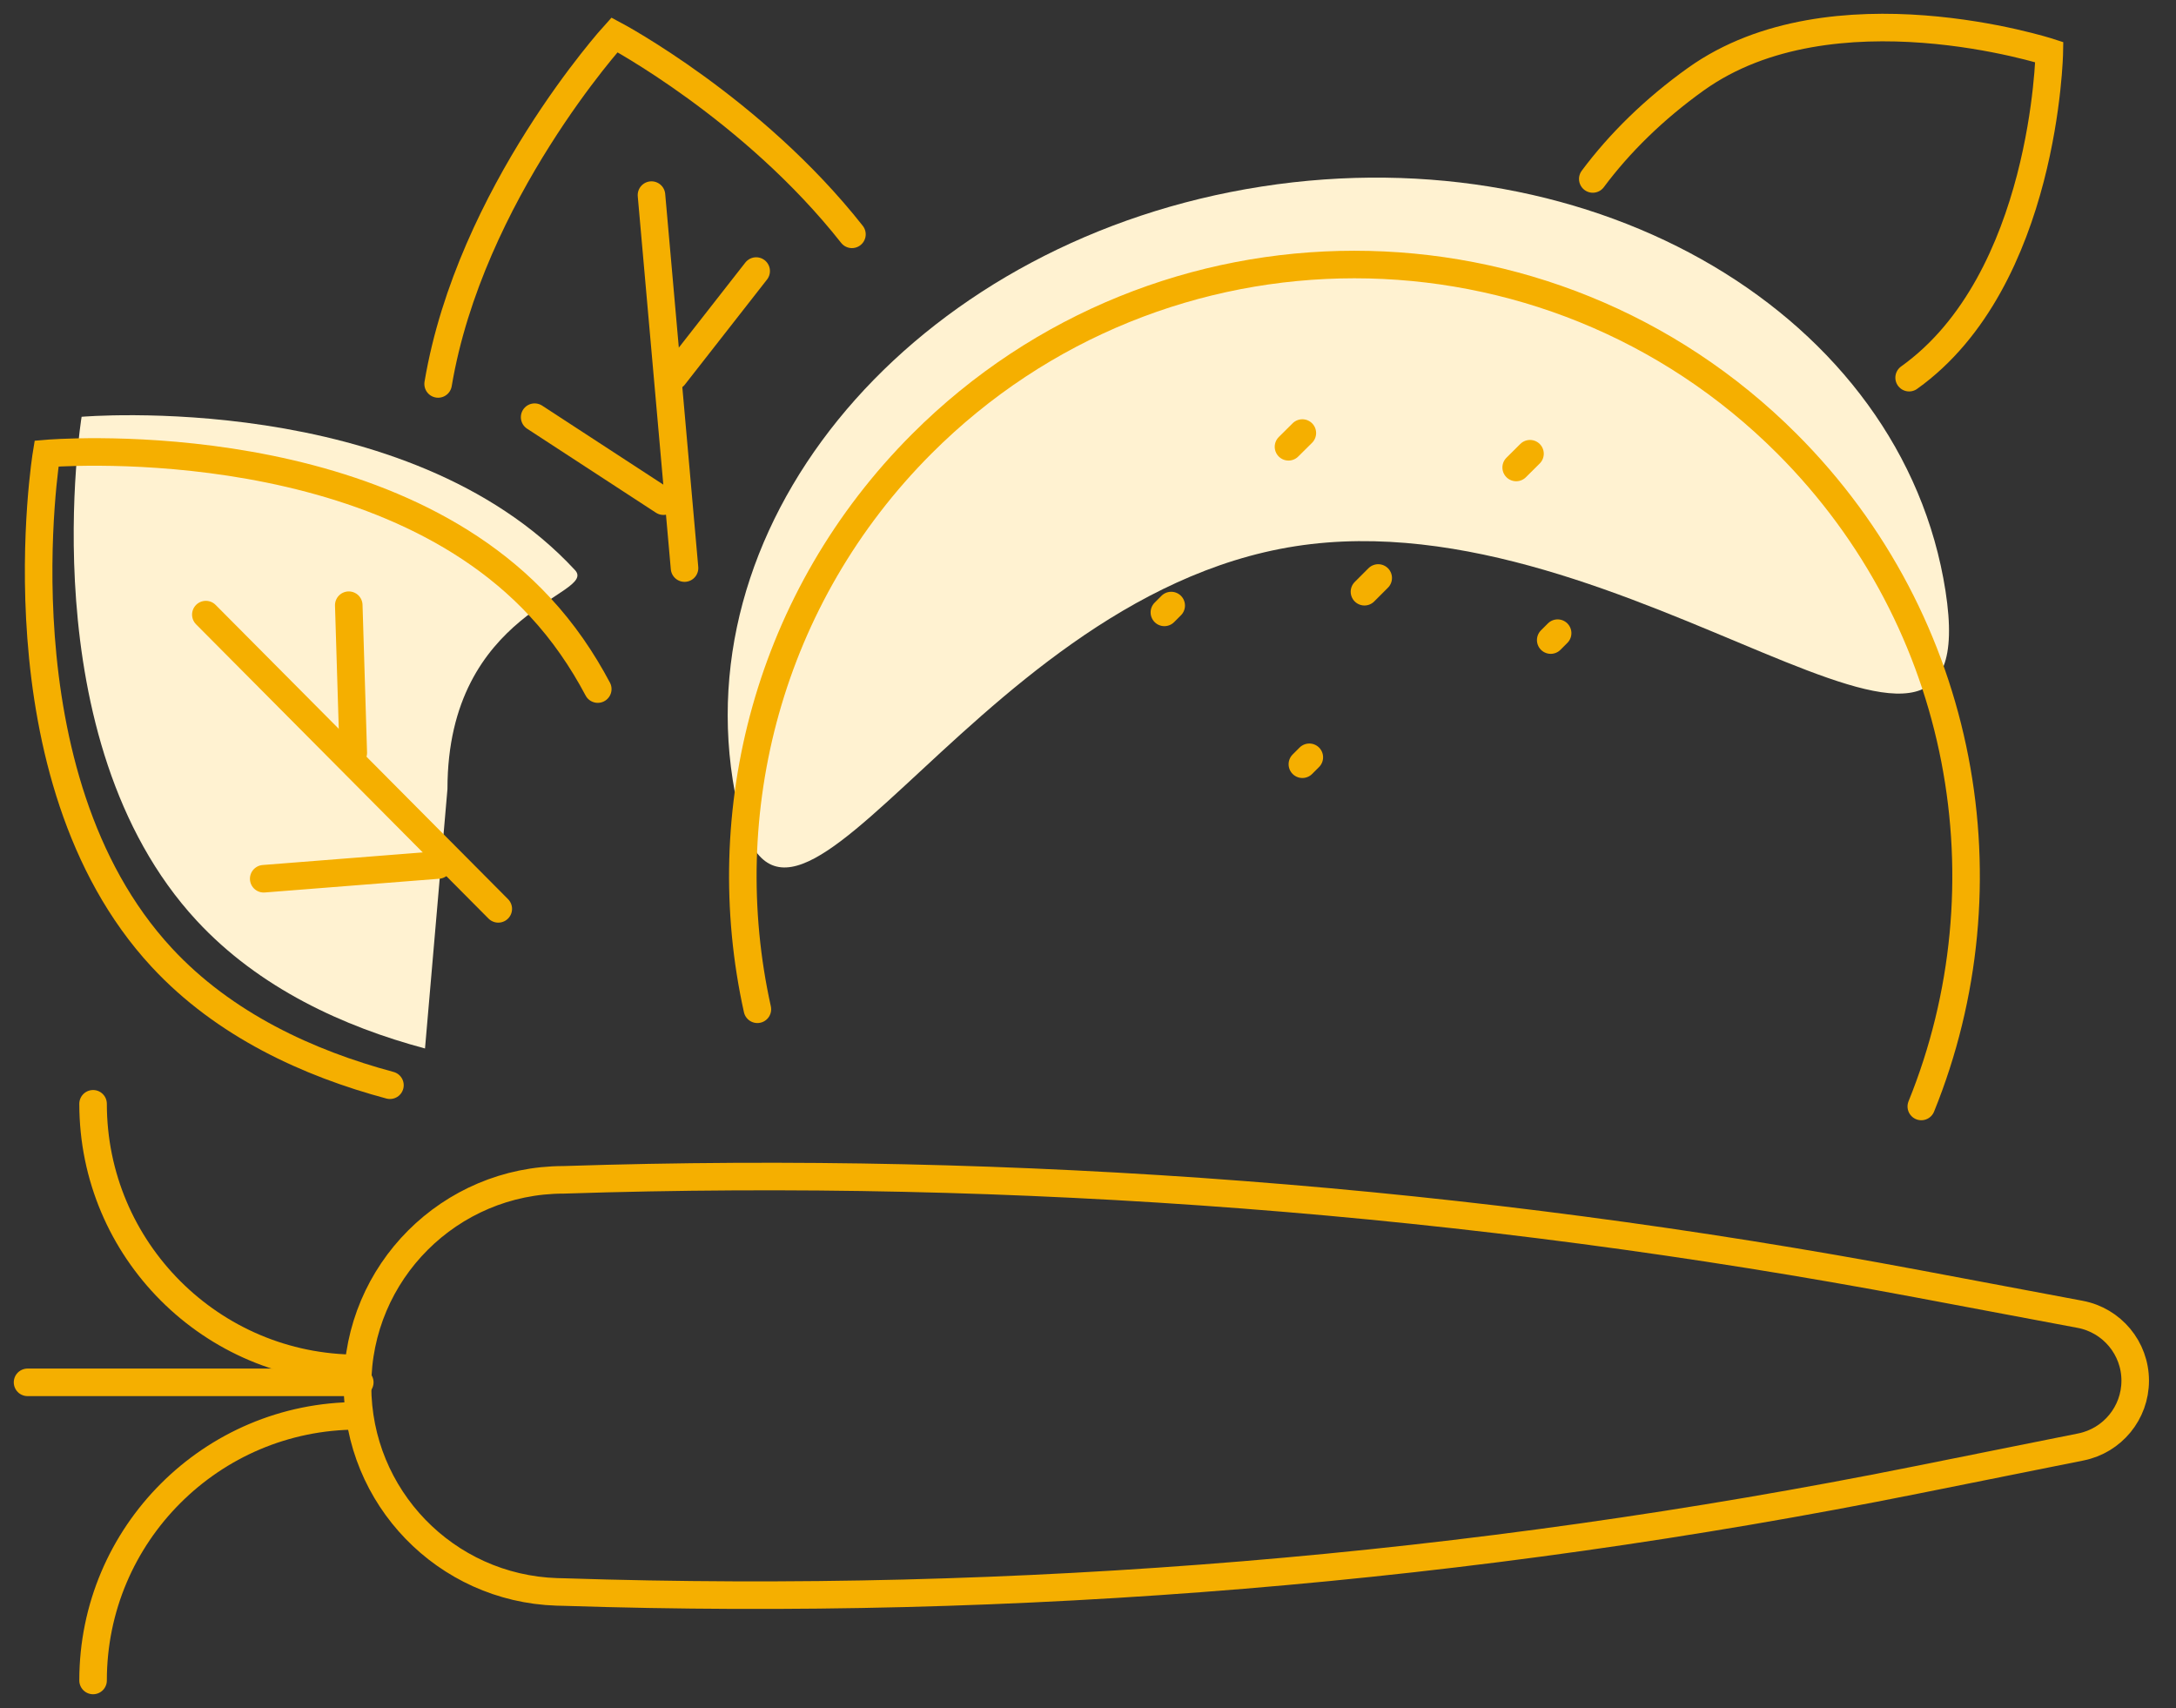 <svg width="79" height="62" viewBox="0 0 79 62" fill="none" xmlns="http://www.w3.org/2000/svg">
<rect x="0" y="0" width="79" height="62" fill="#333333" stroke="none"/>
<path d="M70.632 21.453C72.188 31.454 59.192 17.935 47.033 19.827C34.875 21.719 28.158 38.306 26.601 28.305C25.045 18.305 33.64 8.664 45.798 6.772C57.957 4.879 69.075 11.453 70.632 21.453Z" fill="#FFF2D1"/>
<path d="M16.245 28.641C16.245 22.108 21.722 21.605 20.875 20.694C14.777 14.107 2.963 15.129 2.963 15.129C2.963 15.129 1.04 26.829 7.141 33.419C9.413 35.871 12.478 37.269 15.43 38.059" fill="#FFF2D1"/>
<path d="M1 50.178H13.062" stroke="#F5AF00" stroke-miterlimit="10" stroke-linecap="round"/>
<path d="M12.985 49.672C10.331 49.672 7.932 48.597 6.193 46.858C4.454 45.119 3.379 42.72 3.379 40.067" stroke="#F5AF00" stroke-miterlimit="10" stroke-linecap="round"/>
<path d="M12.985 51.394C10.331 51.394 7.932 52.47 6.193 54.209C4.454 55.947 3.379 58.346 3.379 61" stroke="#F5AF00" stroke-miterlimit="10" stroke-linecap="round"/>
<path d="M75.549 52.523L69.565 53.723C53.41 56.963 36.932 58.326 20.462 57.79L20.214 57.784C16.18 57.653 12.98 54.346 12.98 50.309C12.98 46.178 16.331 42.827 20.462 42.827C36.936 42.291 53.423 43.554 69.622 46.6L75.519 47.709C76.678 47.927 77.519 48.938 77.519 50.118C77.519 51.287 76.695 52.292 75.549 52.523Z" stroke="#F5AF00" stroke-miterlimit="10" stroke-linecap="round"/>
<path d="M27.497 36.636C25.909 29.473 27.899 21.676 33.471 16.105C42.142 7.434 56.204 7.434 64.874 16.105C71.378 22.608 73.006 32.143 69.753 40.164" stroke="#F5AF00" stroke-miterlimit="10" stroke-linecap="round"/>
<path d="M57.826 6.496C58.791 5.199 60.057 3.953 61.572 2.871C66.52 -0.661 74.401 1.892 74.401 1.892C74.401 1.892 74.26 10.174 69.311 13.709" stroke="#F5AF00" stroke-miterlimit="10" stroke-linecap="round"/>
<path d="M42.273 22.229L42.521 21.981" stroke="#F5AF00" stroke-miterlimit="10" stroke-linecap="round"/>
<path d="M46.779 16.218L47.282 15.719" stroke="#F5AF00" stroke-miterlimit="10" stroke-linecap="round"/>
<path d="M55.045 16.969L55.547 16.47" stroke="#F5AF00" stroke-miterlimit="10" stroke-linecap="round"/>
<path d="M47.283 27.741L47.535 27.489" stroke="#F5AF00" stroke-miterlimit="10" stroke-linecap="round"/>
<path d="M56.299 23.234L56.55 22.983" stroke="#F5AF00" stroke-miterlimit="10" stroke-linecap="round"/>
<path d="M49.537 21.479L50.036 20.98" stroke="#F5AF00" stroke-miterlimit="10" stroke-linecap="round"/>
<path d="M21.702 25.013C21.139 23.951 20.449 22.939 19.601 22.028C13.503 15.441 1.69 16.463 1.69 16.463C1.69 16.463 -0.233 28.163 5.868 34.753C8.139 37.205 11.205 38.602 14.157 39.393" stroke="#F5AF00" stroke-miterlimit="10" stroke-linecap="round"/>
<path d="M30.93 8.506C27.328 3.933 22.309 1.266 22.309 1.266C22.309 1.266 17.066 7.038 15.906 13.937" stroke="#F5AF00" stroke-miterlimit="10" stroke-linecap="round"/>
<path d="M7.473 22.31L18.09 32.991" stroke="#F5AF00" stroke-miterlimit="10" stroke-linecap="round"/>
<path d="M12.826 27.328L12.662 21.968" stroke="#F5AF00" stroke-miterlimit="10" stroke-linecap="round"/>
<path d="M23.652 7.082L24.852 20.621" stroke="#F5AF00" stroke-miterlimit="10" stroke-linecap="round"/>
<path d="M24.087 18.192L19.41 15.143" stroke="#F5AF00" stroke-miterlimit="10" stroke-linecap="round"/>
<path d="M24.471 13.652L27.453 9.839" stroke="#F5AF00" stroke-miterlimit="10" stroke-linecap="round"/>
<path d="M15.91 31.399L9.574 31.898" stroke="#F5AF00" stroke-miterlimit="10" stroke-linecap="round"/>
</svg>
